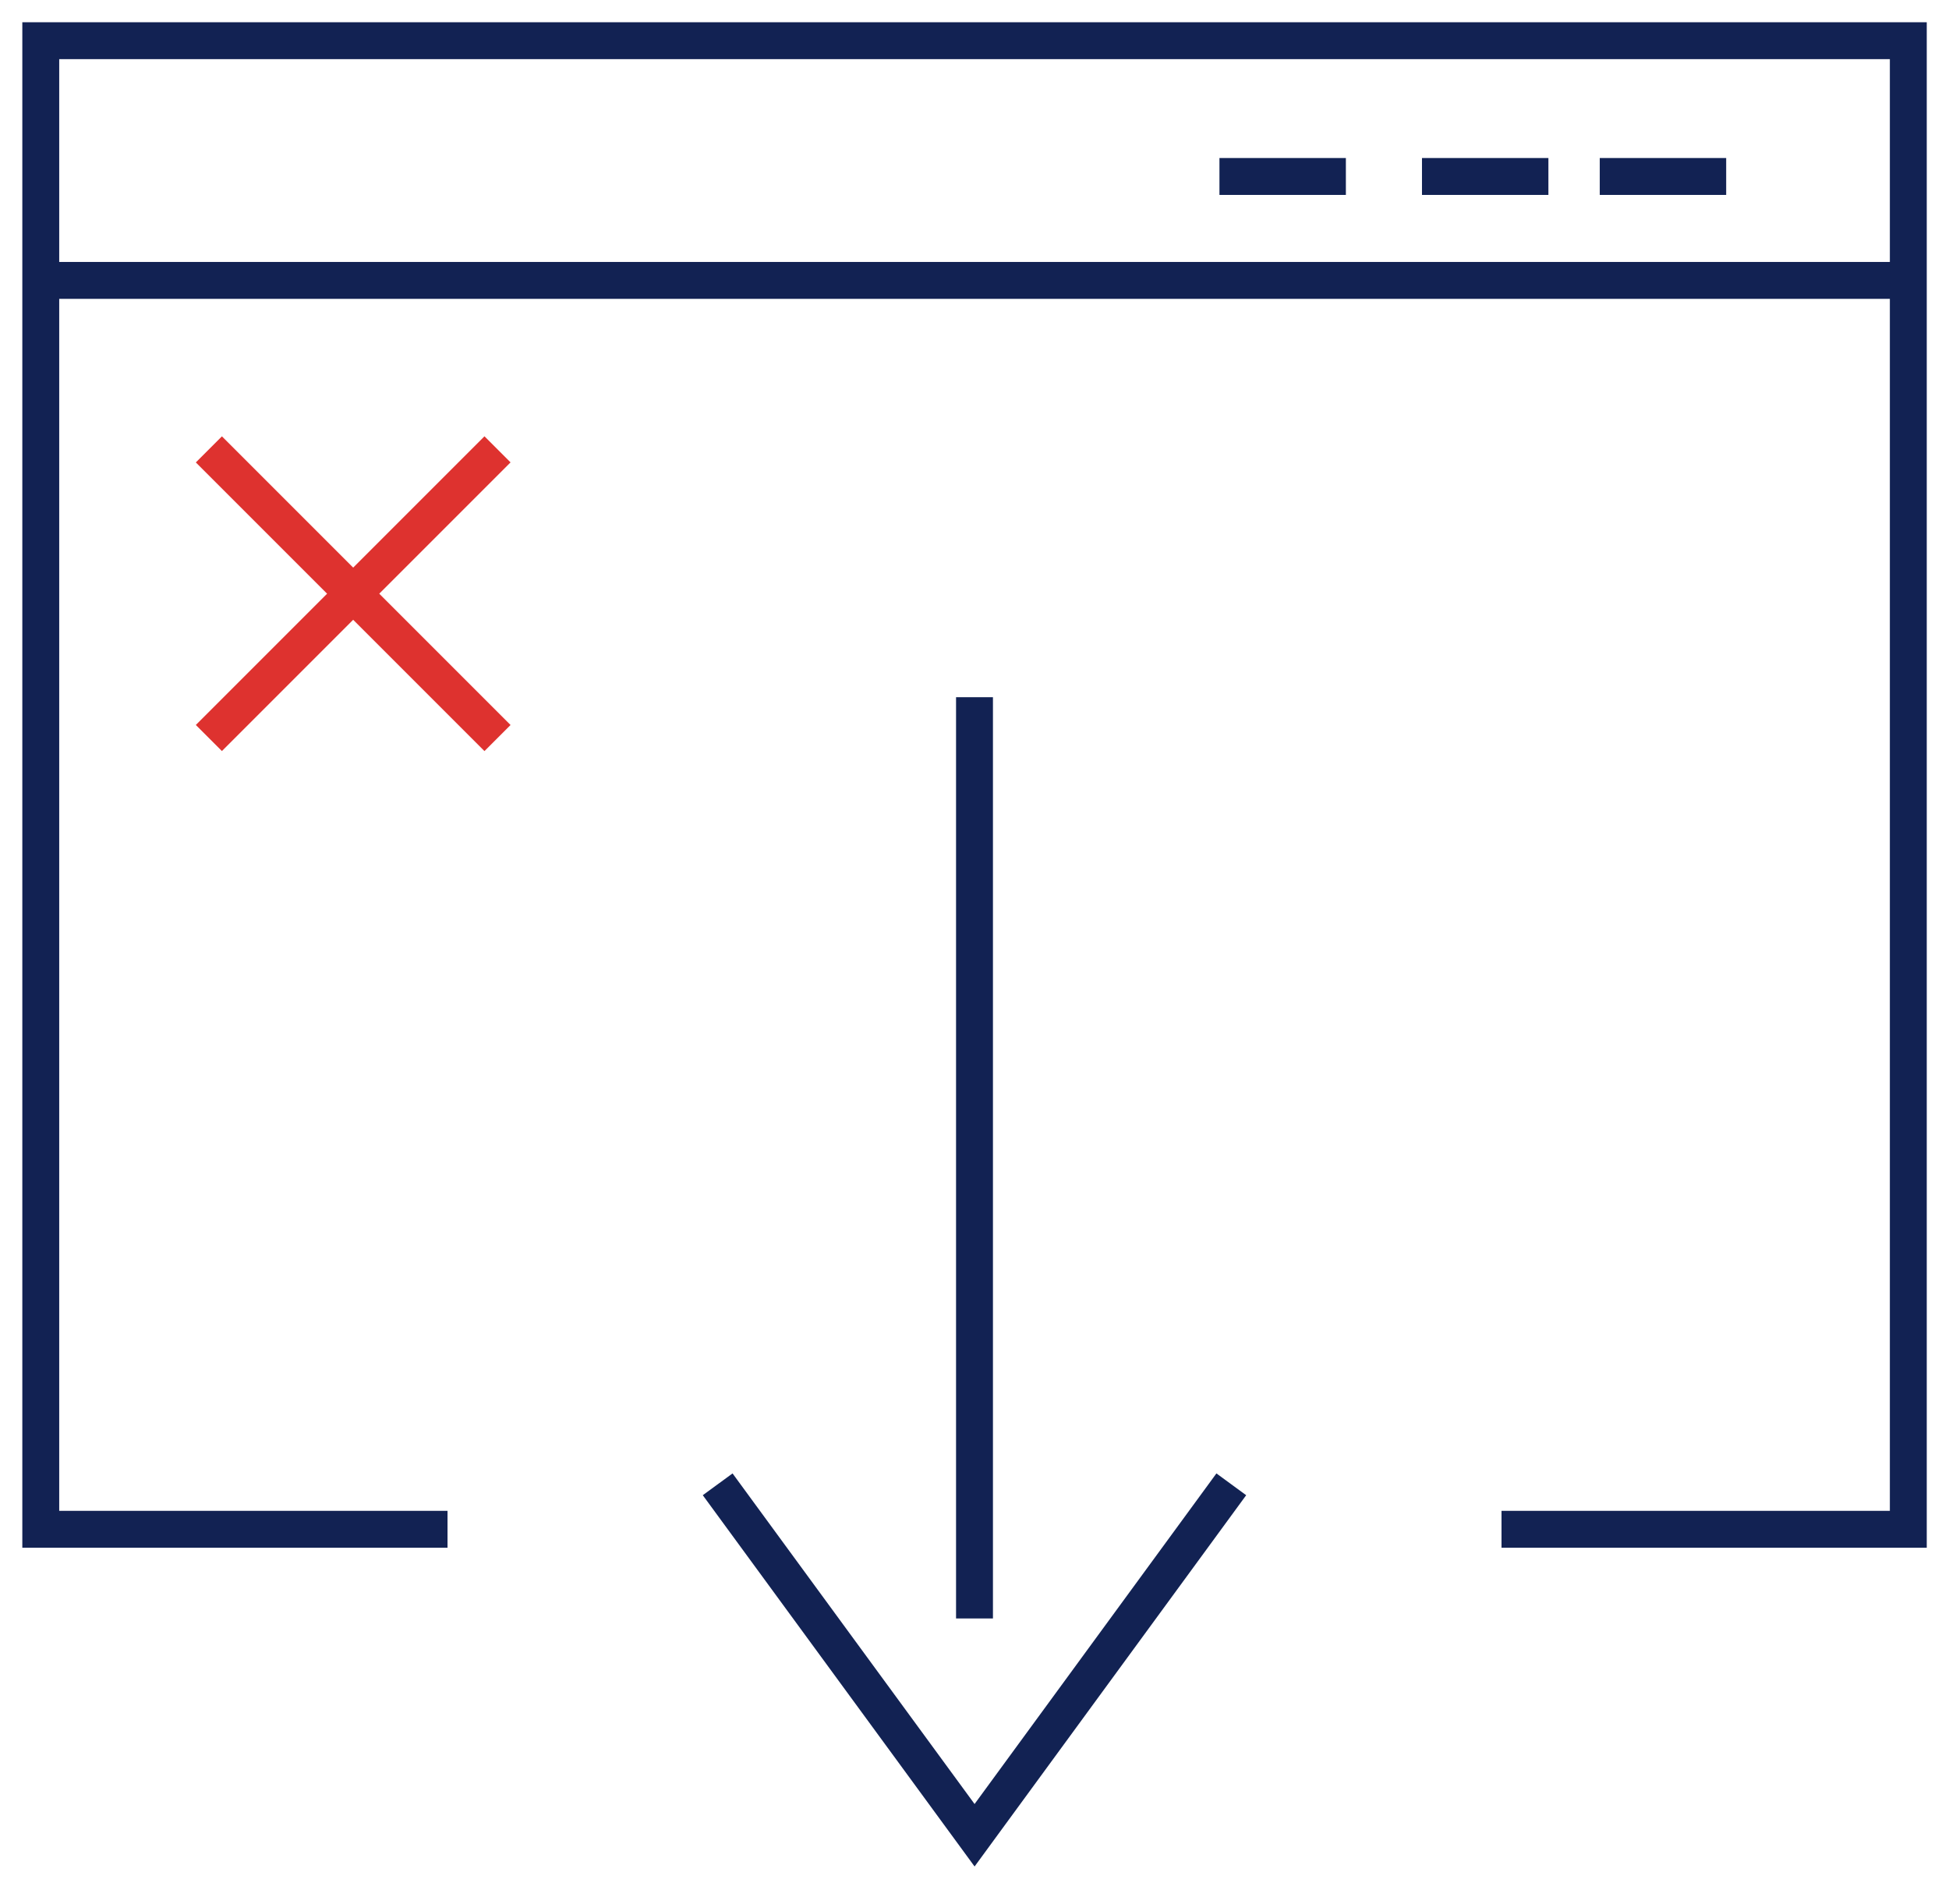 <svg id="Gruppe_1592" data-name="Gruppe 1592" xmlns="http://www.w3.org/2000/svg" xmlns:xlink="http://www.w3.org/1999/xlink" width="52.832" height="51.616" viewBox="0 0 52.832 51.616">
  <defs>
    <clipPath id="clip-path">
      <rect id="Rechteck_761" data-name="Rechteck 761" width="52.832" height="51.616" fill="none" stroke="#122253" stroke-width="1"/>
    </clipPath>
  </defs>
  <g id="Gruppe_1561" data-name="Gruppe 1561" transform="translate(0 0)">
    <g id="Gruppe_1560" data-name="Gruppe 1560">
      <g id="Gruppe_1557" data-name="Gruppe 1557" transform="translate(0 0)">
        <g id="Gruppe_1556" data-name="Gruppe 1556" clip-path="url(#clip-path)">
          <path id="Pfad_1590" data-name="Pfad 1590" d="M11.244,40.565H.218V.218H50.842V40.565H39.815" transform="translate(0.887 0.885)" fill="none" stroke="#122253" stroke-miterlimit="10" stroke-width="1"/>
          <line id="Linie_218" data-name="Linie 218" x2="50.618" transform="translate(1.106 7.6)" fill="none" stroke="#122253" stroke-miterlimit="10" stroke-width="1"/>
        </g>
      </g>
      <line id="Linie_219" data-name="Linie 219" x2="3.427" transform="translate(33.056 4.783)" fill="none" stroke="#122253" stroke-miterlimit="10" stroke-width="1"/>
      <line id="Linie_220" data-name="Linie 220" x2="3.427" transform="translate(38.546 4.783)" fill="none" stroke="#122253" stroke-miterlimit="10" stroke-width="1"/>
      <line id="Linie_221" data-name="Linie 221" x2="3.427" transform="translate(43.365 4.783)" fill="none" stroke="#122253" stroke-miterlimit="10" stroke-width="1"/>
      <line id="Linie_222" data-name="Linie 222" y1="24.97" transform="translate(26.416 18.897)" fill="none" stroke="#122253" stroke-miterlimit="10" stroke-width="1"/>
      <g id="Gruppe_1559" data-name="Gruppe 1559" transform="translate(19.454 40.231)">
        <g id="Gruppe_1584" data-name="Gruppe 1584">
          <path id="Pfad_1591" data-name="Pfad 1591" d="M17.764,7.943l-6.959,9.512L3.841,7.943" transform="translate(-3.841 -7.943)" fill="none" stroke="#122253" stroke-miterlimit="10" stroke-width="1"/>
        </g>
      </g>
    </g>
  </g>
  <g id="Gruppe_1578" data-name="Gruppe 1578" transform="translate(5.662 12.179)">
    <line id="Linie_227" data-name="Linie 227" x2="7.824" y2="7.824" transform="translate(0 0.001)" fill="none" stroke="#de322f" stroke-width="1"/>
    <line id="Linie_228" data-name="Linie 228" x1="7.824" y2="7.824" fill="none" stroke="#de322f" stroke-width="1"/>
  </g>
</svg>
